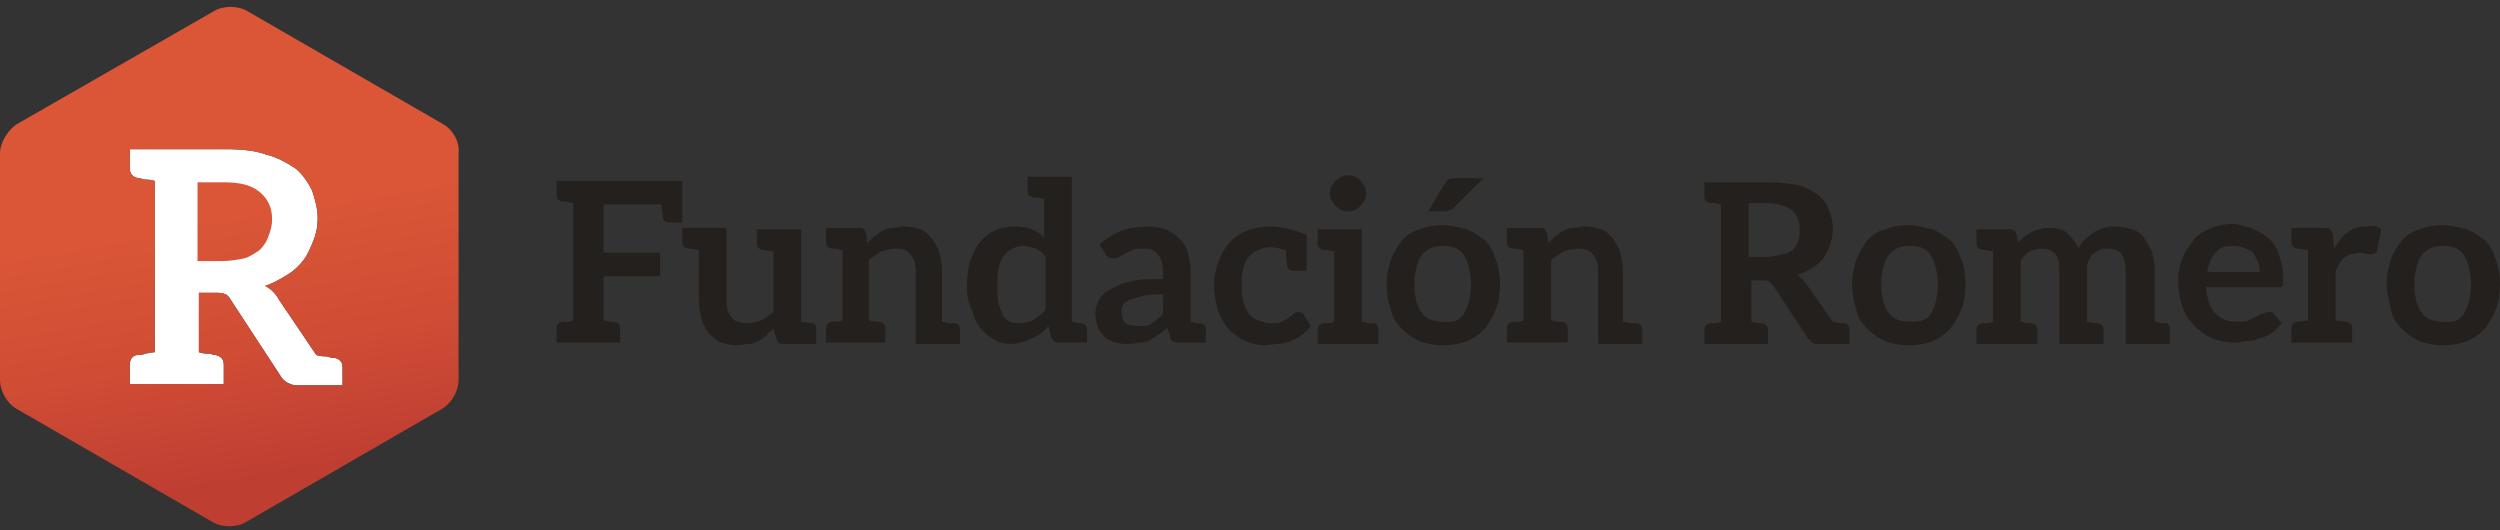 <?xml version="1.0" encoding="utf-8"?>
<!-- Generator: Adobe Illustrator 19.1.0, SVG Export Plug-In . SVG Version: 6.00 Build 0)  -->
<svg version="1.1" id="Capa_1" xmlns="http://www.w3.org/2000/svg" xmlns:xlink="http://www.w3.org/1999/xlink" x="0px" y="0px"
	 viewBox="0 0 181 38.4" style="enable-background:new 0 0 181 38.4;" xml:space="preserve">
<rect x="0" y="0" width="181" height="38.4" fill="#333333" stroke="none"/>
<style type="text/css">
	.st0{fill:#23201D;}
	.st1{fill:#FFFFFF;}
	.st2{fill:url(#SVGID_1_);}
	.st3{fill:url(#SVGID_2_);}
</style>
<g>
	<g>
		<path class="st0" d="M49.4,13v1.1v0.4v1.6h-0.1h-0.2h-0.7c-0.2,0-0.3-0.1-0.4-0.3c0-0.1-0.1-0.5-0.1-1h-4.2v3.5h4.1V20h-4.1v3.2
			c0.2,0,0.4,0.1,0.5,0.1c0.1,0,0.2,0,0.2,0c0,0,0.1,0,0.1,0c0.3,0.1,0.4,0.2,0.4,0.5v1h-1.2h-2.2h-1.2v-1c0-0.3,0.1-0.4,0.4-0.5
			c0,0,0,0,0.1,0c0,0,0.1,0,0.2,0c0.1,0,0.3,0,0.5-0.1v-8.5c-0.2,0-0.4-0.1-0.5-0.1c-0.1,0-0.2,0-0.2,0c0,0-0.1,0-0.1,0
			c-0.3-0.1-0.4-0.2-0.4-0.5v-1h1.2h7.1H49H49.4z"/>
		<path class="st0" d="M59.1,23.9v1h-1.2h-1.2c-0.3,0-0.4-0.1-0.5-0.4L56,23.8c-0.2,0.2-0.4,0.3-0.5,0.5c-0.2,0.1-0.4,0.3-0.6,0.4
			c-0.2,0.1-0.4,0.2-0.7,0.2c-0.2,0-0.5,0.1-0.8,0.1c-0.5,0-0.9-0.1-1.2-0.2c-0.3-0.1-0.6-0.4-0.9-0.7c-0.2-0.3-0.4-0.6-0.5-1
			c-0.1-0.4-0.2-0.8-0.2-1.3v-3.7c-0.7-0.1-0.7-0.1-0.8-0.1c-0.3-0.1-0.4-0.2-0.4-0.5v-1h1.2h2v5.3c0,0.5,0.1,0.9,0.4,1.2
			c0.2,0.3,0.6,0.4,1.1,0.4c0.3,0,0.7-0.1,1-0.2c0.3-0.1,0.6-0.4,0.9-0.6v-4.4c-0.7-0.1-0.7-0.1-0.8-0.1c-0.3-0.1-0.4-0.2-0.4-0.5
			v-1h1.2h2v6.7c0.7,0.1,0.7,0.1,0.8,0.1C59,23.4,59.1,23.6,59.1,23.9z"/>
		<path class="st0" d="M69.5,23.9v1h-1.2h-2v-5.3c0-0.5-0.1-0.9-0.4-1.2c-0.2-0.3-0.6-0.4-1.1-0.4c-0.3,0-0.7,0.1-1,0.2
			c-0.3,0.2-0.6,0.4-0.9,0.6v4.4c0.2,0,0.4,0.1,0.5,0.1c0.1,0,0.2,0,0.2,0s0.1,0,0.1,0c0.3,0.1,0.4,0.2,0.4,0.5v1H63h-2h-1.2v-1
			c0-0.3,0.1-0.4,0.4-0.5c0,0,0,0,0.1,0c0,0,0.1,0,0.2,0c0.1,0,0.3,0,0.5-0.1v-5.1c-0.2,0-0.4-0.1-0.5-0.1c-0.1,0-0.2,0-0.2,0
			c0,0-0.1,0-0.1,0c-0.3-0.1-0.4-0.2-0.4-0.5v-1H61h1.2c0.3,0,0.4,0.1,0.5,0.4l0.1,0.7c0.2-0.2,0.3-0.3,0.5-0.5
			c0.2-0.1,0.4-0.3,0.6-0.4c0.2-0.1,0.4-0.2,0.7-0.2c0.2,0,0.5-0.1,0.8-0.1c0.5,0,0.9,0.1,1.2,0.2c0.4,0.1,0.6,0.4,0.9,0.7
			c0.2,0.3,0.4,0.6,0.5,1c0.1,0.4,0.2,0.8,0.2,1.3v3.7c0.2,0,0.4,0.1,0.5,0.1c0.1,0,0.2,0,0.2,0c0,0,0.1,0,0.1,0
			C69.4,23.4,69.5,23.6,69.5,23.9z"/>
		<path class="st0" d="M78.9,24.8h-1.1h-1.2c-0.1,0-0.2,0-0.3-0.1c-0.1-0.1-0.1-0.1-0.2-0.3l-0.2-0.8c-0.3,0.4-0.7,0.7-1.2,0.9
			c-0.4,0.2-1,0.4-1.5,0.4c-0.5,0-0.9-0.1-1.2-0.3c-0.4-0.2-0.7-0.5-1-0.8c-0.3-0.4-0.5-0.8-0.6-1.3C70.1,22,70,21.4,70,20.7
			c0-0.6,0.1-1.2,0.2-1.7c0.2-0.5,0.4-1,0.7-1.4c0.3-0.4,0.7-0.7,1.1-0.9c0.4-0.2,0.9-0.3,1.5-0.3c0.5,0,0.9,0.1,1.2,0.2
			c0.3,0.1,0.6,0.3,0.9,0.6v-2.8c-0.2,0-0.4-0.1-0.5-0.1c-0.1,0-0.2,0-0.2,0s-0.1,0-0.1,0c-0.3-0.1-0.4-0.2-0.4-0.5v-1h1.2h2v10.5
			c0.2,0,0.3,0,0.4,0.1c0.1,0,0.2,0,0.2,0s0.1,0,0.1,0c0.3,0.1,0.4,0.2,0.4,0.5V24.8z M75.7,18.6c-0.2-0.3-0.5-0.5-0.7-0.6
			c-0.3-0.1-0.6-0.2-0.9-0.2c-0.3,0-0.6,0.1-0.8,0.2c-0.2,0.1-0.5,0.3-0.6,0.5c-0.2,0.2-0.3,0.5-0.4,0.9c-0.1,0.4-0.1,0.8-0.1,1.3
			c0,0.5,0,0.9,0.1,1.3c0.1,0.3,0.2,0.6,0.3,0.8c0.1,0.2,0.3,0.4,0.5,0.5c0.2,0.1,0.5,0.1,0.7,0.1c0.4,0,0.8-0.1,1.1-0.3
			c0.3-0.2,0.6-0.4,0.8-0.7V18.6z"/>
		<path class="st0" d="M87.3,23.8v1h-1h-0.2h-0.7c-0.2,0-0.3,0-0.5-0.1c-0.1,0-0.2-0.2-0.2-0.4l-0.2-0.6c-0.2,0.2-0.4,0.4-0.6,0.5
			c-0.2,0.1-0.4,0.3-0.6,0.4c-0.2,0.1-0.4,0.2-0.7,0.2c-0.2,0-0.5,0.1-0.8,0.1c-0.4,0-0.7,0-1-0.1c-0.3-0.1-0.6-0.2-0.8-0.4
			c-0.2-0.2-0.4-0.4-0.5-0.7c-0.1-0.3-0.2-0.6-0.2-1c0-0.3,0.1-0.6,0.2-0.9c0.2-0.3,0.4-0.6,0.8-0.8c0.4-0.2,0.9-0.5,1.5-0.6
			c0.6-0.2,1.4-0.2,2.4-0.2v-0.5c0-0.6-0.1-1-0.4-1.3c-0.2-0.3-0.6-0.4-1-0.4c-0.3,0-0.6,0-0.8,0.1c-0.2,0.1-0.4,0.2-0.6,0.3
			c-0.2,0.1-0.3,0.2-0.4,0.2c-0.1,0.1-0.3,0.1-0.4,0.1c-0.1,0-0.3,0-0.4-0.1c-0.1-0.1-0.2-0.2-0.2-0.3l-0.4-0.6
			c1-0.9,2.1-1.3,3.5-1.3c0.5,0,0.9,0.1,1.3,0.2c0.4,0.2,0.7,0.4,1,0.7c0.3,0.3,0.5,0.6,0.6,1c0.1,0.4,0.2,0.8,0.2,1.3v3.7
			c0.2,0,0.3,0.1,0.4,0.1c0.1,0,0.2,0,0.2,0C87.2,23.4,87.3,23.6,87.3,23.8z M84.3,21.3c-0.6,0-1.1,0-1.5,0.1
			c-0.4,0.1-0.7,0.2-1,0.3c-0.2,0.1-0.4,0.2-0.5,0.4c-0.1,0.1-0.1,0.3-0.1,0.5c0,0.4,0.1,0.6,0.3,0.8c0.2,0.1,0.5,0.2,0.8,0.2
			c0.2,0,0.4,0,0.6,0c0.2,0,0.4-0.1,0.5-0.2c0.1-0.1,0.3-0.2,0.4-0.3c0.1-0.1,0.3-0.2,0.4-0.4V21.3z"/>
		<path class="st0" d="M94.9,23.6c-0.2,0.3-0.5,0.5-0.7,0.7c-0.3,0.2-0.5,0.3-0.8,0.4c-0.3,0.1-0.6,0.2-0.9,0.2
			c-0.3,0-0.6,0.1-0.9,0.1c-0.5,0-1-0.1-1.4-0.3c-0.5-0.2-0.8-0.5-1.2-0.8c-0.3-0.4-0.6-0.8-0.8-1.4s-0.3-1.2-0.3-1.8
			c0-0.6,0.1-1.2,0.3-1.7c0.2-0.5,0.4-1,0.8-1.4c0.3-0.4,0.8-0.7,1.3-0.9c0.5-0.2,1.1-0.3,1.7-0.3c0.7,0,1.6,0.2,2.6,0.6l0,2.6h-0.1
			h-0.2h-0.7c-0.2,0-0.3-0.1-0.4-0.3c0-0.1-0.1-0.5-0.1-1.2c-0.4-0.1-0.8-0.2-1.1-0.2c-0.4,0-0.7,0.1-0.9,0.2
			c-0.3,0.1-0.5,0.3-0.7,0.5c-0.2,0.2-0.3,0.5-0.4,0.9c-0.1,0.3-0.1,0.7-0.1,1.1c0,0.4,0,0.8,0.1,1.2c0.1,0.3,0.2,0.6,0.4,0.9
			c0.2,0.2,0.4,0.4,0.7,0.5c0.3,0.1,0.5,0.2,0.9,0.2c0.3,0,0.6,0,0.8-0.1c0.2-0.1,0.4-0.2,0.5-0.3c0.1-0.1,0.3-0.2,0.4-0.3
			c0.1-0.1,0.2-0.1,0.3-0.1c0.2,0,0.3,0,0.4,0.2L94.9,23.6z"/>
		<path class="st0" d="M99.8,23.9v1h-1.2h-2h-1.2v-1c0-0.3,0.1-0.4,0.4-0.5c0,0,0,0,0.1,0c0,0,0.1,0,0.2,0s0.3,0,0.5-0.1v-5.1
			c-0.2,0-0.4-0.1-0.5-0.1c-0.1,0-0.2,0-0.2,0c0,0-0.1,0-0.1,0c-0.3-0.1-0.4-0.2-0.4-0.5v-1h1.2h2v6.7c0.2,0,0.4,0.1,0.5,0.1
			c0.1,0,0.2,0,0.2,0c0,0,0.1,0,0.1,0C99.7,23.4,99.8,23.6,99.8,23.9z M98.8,14.5c-0.1,0.1-0.2,0.3-0.3,0.4
			c-0.1,0.1-0.2,0.2-0.4,0.3c-0.2,0.1-0.3,0.1-0.5,0.1s-0.3,0-0.5-0.1c-0.2-0.1-0.3-0.2-0.4-0.3c-0.1-0.1-0.2-0.3-0.3-0.4
			c-0.1-0.1-0.1-0.3-0.1-0.5c0-0.2,0-0.3,0.1-0.5c0.1-0.2,0.2-0.3,0.3-0.4c0.1-0.1,0.2-0.2,0.4-0.3c0.2-0.1,0.3-0.1,0.5-0.1
			s0.3,0,0.5,0.1c0.2,0.1,0.3,0.1,0.4,0.3c0.1,0.1,0.2,0.2,0.3,0.4c0.1,0.2,0.1,0.3,0.1,0.5C98.9,14.2,98.9,14.4,98.8,14.5z"/>
		<path class="st0" d="M106.2,16.6c0.5,0.2,0.9,0.5,1.3,0.8c0.4,0.4,0.6,0.8,0.8,1.4c0.2,0.5,0.3,1.1,0.3,1.8c0,0.7-0.1,1.3-0.3,1.8
			c-0.2,0.5-0.5,1-0.8,1.4c-0.4,0.4-0.8,0.7-1.3,0.9c-0.5,0.2-1.1,0.3-1.7,0.3s-1.2-0.1-1.7-0.3c-0.5-0.2-0.9-0.5-1.3-0.9
			c-0.4-0.4-0.7-0.8-0.8-1.4c-0.2-0.5-0.3-1.1-0.3-1.8c0-0.7,0.1-1.2,0.3-1.8c0.2-0.5,0.5-1,0.8-1.4c0.4-0.4,0.8-0.7,1.3-0.8
			c0.5-0.2,1.1-0.3,1.7-0.3S105.7,16.5,106.2,16.6z M106,22.7c0.3-0.5,0.5-1.2,0.5-2.1c0-0.9-0.2-1.6-0.5-2.1
			c-0.3-0.5-0.8-0.7-1.5-0.7c-0.7,0-1.2,0.2-1.6,0.7c-0.3,0.5-0.5,1.2-0.5,2.1c0,0.9,0.2,1.6,0.5,2c0.3,0.5,0.9,0.7,1.6,0.7
			C105.2,23.4,105.7,23.2,106,22.7z M105.3,15c-0.1,0.1-0.2,0.2-0.3,0.2c-0.1,0-0.2,0.1-0.4,0.1h-1.2l1.2-2c0.1-0.1,0.2-0.3,0.3-0.3
			c0.1-0.1,0.3-0.1,0.5-0.1h2L105.3,15z"/>
		<path class="st0" d="M118.9,23.9v1h-1.2h-2v-5.3c0-0.5-0.1-0.9-0.4-1.2c-0.2-0.3-0.6-0.4-1.1-0.4c-0.3,0-0.7,0.1-1,0.2
			c-0.3,0.2-0.6,0.4-0.9,0.6v4.4c0.2,0,0.4,0.1,0.5,0.1c0.1,0,0.2,0,0.2,0c0,0,0.1,0,0.1,0c0.3,0.1,0.4,0.2,0.4,0.5v1h-1.2h-2h-1.2
			v-1c0-0.3,0.1-0.4,0.4-0.5c0,0,0,0,0.1,0c0,0,0.1,0,0.2,0c0.1,0,0.3,0,0.5-0.1v-5.1c-0.2,0-0.4-0.1-0.5-0.1c-0.1,0-0.2,0-0.2,0
			c0,0-0.1,0-0.1,0c-0.3-0.1-0.4-0.2-0.4-0.5v-1h1.2h1.2c0.3,0,0.4,0.1,0.5,0.4l0.1,0.7c0.2-0.2,0.3-0.3,0.5-0.5
			c0.2-0.1,0.4-0.3,0.6-0.4c0.2-0.1,0.4-0.2,0.7-0.2c0.2,0,0.5-0.1,0.8-0.1c0.5,0,0.9,0.1,1.2,0.2c0.4,0.1,0.6,0.4,0.9,0.7
			c0.2,0.3,0.4,0.6,0.5,1c0.1,0.4,0.2,0.8,0.2,1.3v3.7c0.2,0,0.4,0.1,0.5,0.1c0.1,0,0.2,0,0.2,0s0.1,0,0.1,0
			C118.8,23.4,118.9,23.6,118.9,23.9z"/>
		<path class="st0" d="M133.9,23.9v1h-0.2h-1h-1c-0.2,0-0.4,0-0.5-0.1c-0.1-0.1-0.2-0.2-0.3-0.3l-2.5-3.8c-0.1-0.1-0.2-0.2-0.3-0.3
			c-0.1-0.1-0.3-0.1-0.5-0.1h-0.8v3c0.2,0,0.4,0.1,0.5,0.1c0.1,0,0.2,0,0.2,0c0,0,0.1,0,0.1,0c0.3,0.1,0.4,0.2,0.4,0.5v1h-1.2h-2.2
			h-1.2v-1c0-0.3,0.1-0.4,0.4-0.5c0,0,0,0,0.1,0c0,0,0.1,0,0.2,0c0.1,0,0.3,0,0.5-0.1v-8.5c-0.2,0-0.4-0.1-0.5-0.1
			c-0.1,0-0.2,0-0.2,0s-0.1,0-0.1,0c-0.3-0.1-0.4-0.2-0.4-0.5v-1h1.2h3.5c0.8,0,1.5,0.1,2.1,0.2c0.6,0.2,1,0.4,1.4,0.7
			c0.4,0.3,0.7,0.7,0.8,1.1c0.2,0.4,0.3,0.9,0.3,1.4c0,0.4-0.1,0.8-0.2,1.1c-0.1,0.4-0.3,0.7-0.5,1c-0.2,0.3-0.5,0.5-0.8,0.7
			c-0.3,0.2-0.7,0.4-1.1,0.5c0.3,0.2,0.5,0.4,0.7,0.7l1.9,2.7c0.2,0,0.4,0.1,0.5,0.1c0.1,0,0.2,0,0.3,0c0.1,0,0.1,0,0.1,0
			C133.7,23.4,133.9,23.6,133.9,23.9z M129.8,18.1c0.2-0.2,0.3-0.4,0.4-0.7c0.1-0.2,0.1-0.5,0.1-0.8c0-0.6-0.2-1.1-0.6-1.4
			c-0.4-0.3-1-0.5-1.8-0.5h-1.3v3.9h1.3c0.4,0,0.8-0.1,1.1-0.2C129.4,18.4,129.6,18.2,129.8,18.1z"/>
		<path class="st0" d="M139.9,16.6c0.5,0.2,0.9,0.5,1.3,0.8c0.4,0.4,0.6,0.8,0.8,1.4c0.2,0.5,0.3,1.1,0.3,1.8c0,0.7-0.1,1.3-0.3,1.8
			c-0.2,0.5-0.5,1-0.8,1.4c-0.4,0.4-0.8,0.7-1.3,0.9c-0.5,0.2-1.1,0.3-1.7,0.3s-1.2-0.1-1.7-0.3c-0.5-0.2-0.9-0.5-1.3-0.9
			c-0.4-0.4-0.7-0.8-0.8-1.4c-0.2-0.5-0.3-1.1-0.3-1.8c0-0.7,0.1-1.2,0.3-1.8c0.2-0.5,0.5-1,0.8-1.4c0.4-0.4,0.8-0.7,1.3-0.8
			c0.5-0.2,1.1-0.3,1.7-0.3S139.4,16.5,139.9,16.6z M139.8,22.7c0.3-0.5,0.5-1.2,0.5-2.1c0-0.9-0.2-1.6-0.5-2.1
			c-0.3-0.5-0.8-0.7-1.5-0.7s-1.2,0.2-1.6,0.7c-0.3,0.5-0.5,1.2-0.5,2.1c0,0.9,0.2,1.6,0.5,2c0.3,0.5,0.9,0.7,1.6,0.7
			S139.5,23.2,139.8,22.7z"/>
		<path class="st0" d="M157.1,23.9v1h-1.2h-2v-5.3c0-0.5-0.1-0.9-0.3-1.2c-0.2-0.3-0.6-0.4-1-0.4c-0.2,0-0.4,0-0.6,0.1
			c-0.2,0.1-0.3,0.2-0.5,0.3c-0.1,0.1-0.2,0.3-0.3,0.5c-0.1,0.2-0.1,0.4-0.1,0.7v3.7c0.2,0,0.4,0.1,0.5,0.1c0.1,0,0.2,0,0.2,0
			s0.1,0,0.1,0c0.3,0.1,0.4,0.2,0.4,0.5v1h-1.2h-2v-5.3c0-0.6-0.1-1-0.3-1.2c-0.2-0.3-0.6-0.4-1-0.4c-0.3,0-0.6,0.1-0.8,0.2
			c-0.3,0.1-0.5,0.4-0.7,0.6v4.5c0.2,0,0.4,0.1,0.5,0.1c0.1,0,0.2,0,0.2,0c0,0,0.1,0,0.1,0c0.3,0.1,0.4,0.2,0.4,0.5v1h-1.2h-2h-1.2
			v-1c0-0.3,0.1-0.4,0.4-0.5c0,0,0,0,0.1,0s0.1,0,0.2,0c0.1,0,0.3,0,0.5-0.1v-5.1c-0.2,0-0.4-0.1-0.5-0.1c-0.1,0-0.2,0-0.2,0
			s-0.1,0-0.1,0c-0.3-0.1-0.4-0.2-0.4-0.5v-1h1.2h1.2c0.3,0,0.4,0.1,0.5,0.4l0.1,0.6c0.1-0.2,0.3-0.3,0.5-0.5
			c0.2-0.1,0.3-0.2,0.5-0.3c0.2-0.1,0.4-0.2,0.6-0.2c0.2-0.1,0.4-0.1,0.7-0.1c0.5,0,1,0.1,1.3,0.4c0.3,0.3,0.6,0.7,0.8,1.1
			c0.1-0.3,0.3-0.5,0.5-0.7c0.2-0.2,0.4-0.3,0.6-0.5c0.2-0.1,0.5-0.2,0.7-0.3c0.3-0.1,0.5-0.1,0.8-0.1c0.5,0,0.9,0.1,1.2,0.2
			c0.4,0.1,0.7,0.3,0.9,0.6c0.2,0.3,0.4,0.6,0.6,1c0.1,0.4,0.2,0.8,0.2,1.4v3.7c0.2,0,0.4,0.1,0.5,0.1c0.1,0,0.2,0,0.2,0
			s0.1,0,0.1,0C157,23.4,157.1,23.6,157.1,23.9z"/>
		<path class="st0" d="M163.2,16.6c0.4,0.2,0.8,0.4,1.1,0.7c0.3,0.3,0.6,0.7,0.7,1.2c0.2,0.5,0.3,1,0.3,1.6c0,0.1,0,0.3,0,0.4
			c0,0.1,0,0.2-0.1,0.2c0,0.1-0.1,0.1-0.1,0.1c-0.1,0-0.1,0-0.2,0h-5.2c0.1,0.9,0.3,1.5,0.7,1.9c0.4,0.4,0.9,0.6,1.6,0.6
			c0.3,0,0.6,0,0.8-0.1c0.2-0.1,0.4-0.2,0.6-0.3c0.2-0.1,0.3-0.2,0.5-0.2c0.1-0.1,0.2-0.1,0.4-0.1c0.1,0,0.2,0,0.2,0
			c0.1,0,0.1,0.1,0.1,0.1l0.6,0.7c-0.2,0.3-0.5,0.5-0.7,0.7c-0.3,0.2-0.6,0.3-0.9,0.4c-0.3,0.1-0.6,0.2-0.9,0.2
			c-0.3,0-0.6,0.1-0.9,0.1c-0.6,0-1.1-0.1-1.6-0.3c-0.5-0.2-0.9-0.5-1.3-0.9c-0.4-0.4-0.7-0.8-0.9-1.4c-0.2-0.6-0.3-1.2-0.3-1.9
			c0-0.6,0.1-1.1,0.3-1.6c0.2-0.5,0.5-0.9,0.8-1.3c0.3-0.4,0.8-0.7,1.3-0.9c0.5-0.2,1.1-0.3,1.7-0.3
			C162.2,16.3,162.7,16.4,163.2,16.6z M160.4,18.3c-0.3,0.3-0.5,0.8-0.6,1.4h3.8c0-0.3,0-0.5-0.1-0.7c-0.1-0.2-0.2-0.4-0.3-0.6
			c-0.1-0.2-0.3-0.3-0.6-0.4c-0.2-0.1-0.5-0.2-0.8-0.2C161.1,17.8,160.7,17.9,160.4,18.3z"/>
		<path class="st0" d="M172.4,16.6l-0.3,1.5c0,0.1,0,0.2-0.1,0.2c0,0-0.1,0.1-0.2,0.1c-0.1,0-0.2,0-0.3,0c-0.1,0-0.3-0.1-0.6-0.1
			c-0.4,0-0.8,0.1-1.1,0.3c-0.3,0.2-0.5,0.6-0.7,1v3.6c0.7,0.1,0.7,0.1,0.8,0.1c0.3,0.1,0.4,0.2,0.4,0.5v1h-1.2h-2h-1.2v-1
			c0-0.3,0.1-0.4,0.4-0.5c0.1,0,0.1,0,0.8-0.1v-5.1c-0.7-0.1-0.7-0.1-0.8-0.1c-0.3-0.1-0.4-0.2-0.4-0.5v-1h1.2h1.2
			c0.2,0,0.3,0,0.4,0.1c0.1,0.1,0.1,0.2,0.2,0.4l0.1,1c0.3-0.5,0.6-0.9,1-1.2c0.4-0.3,0.8-0.4,1.4-0.4
			C171.8,16.3,172.2,16.4,172.4,16.6z"/>
		<path class="st0" d="M178.6,16.6c0.5,0.2,0.9,0.5,1.3,0.8c0.4,0.4,0.6,0.8,0.8,1.4s0.3,1.1,0.3,1.8c0,0.7-0.1,1.3-0.3,1.8
			s-0.5,1-0.8,1.4c-0.4,0.4-0.8,0.7-1.3,0.9c-0.5,0.2-1.1,0.3-1.7,0.3s-1.2-0.1-1.7-0.3c-0.5-0.2-0.9-0.5-1.3-0.9
			c-0.4-0.4-0.7-0.8-0.8-1.4s-0.3-1.1-0.3-1.8c0-0.7,0.1-1.2,0.3-1.8s0.5-1,0.8-1.4c0.4-0.4,0.8-0.7,1.3-0.8
			c0.5-0.2,1.1-0.3,1.7-0.3S178.1,16.5,178.6,16.6z M178.4,22.7c0.3-0.5,0.5-1.2,0.5-2.1c0-0.9-0.2-1.6-0.5-2.1
			c-0.3-0.5-0.8-0.7-1.5-0.7c-0.7,0-1.2,0.2-1.6,0.7c-0.3,0.5-0.5,1.2-0.5,2.1c0,0.9,0.2,1.6,0.5,2c0.3,0.5,0.9,0.7,1.6,0.7
			C177.6,23.4,178.1,23.2,178.4,22.7z"/>
	</g>
</g>
<path class="st1" d="M24.7,27.9h-0.3h-1.5h-1.4c-0.3,0-0.5-0.1-0.7-0.2c-0.2-0.1-0.4-0.3-0.5-0.5l-3.6-5.5c-0.1-0.2-0.3-0.4-0.4-0.4
	c-0.2-0.1-0.4-0.1-0.7-0.1h-1.2v4.3c0.3,0.1,0.5,0.1,0.7,0.1c0.2,0,0.3,0.1,0.4,0.1c0.1,0,0.1,0,0.1,0c0.4,0.1,0.6,0.3,0.6,0.7v1.4
	h-1.8h-3.2H9.4v-1.4c0-0.4,0.2-0.7,0.6-0.7c0,0,0.1,0,0.1,0c0.1,0,0.2,0,0.4-0.1c0.2,0,0.4-0.1,0.7-0.1V13.1
	C10.9,13,10.6,13,10.5,13c-0.2,0-0.3-0.1-0.4-0.1c-0.1,0-0.1,0-0.1,0c-0.4-0.1-0.6-0.3-0.6-0.7v-1.4h1.8h5.1c1.2,0,2.2,0.1,3,0.4
	c0.8,0.2,1.5,0.6,2.1,1c0.5,0.4,0.9,1,1.2,1.6c0.2,0.6,0.4,1.3,0.4,2c0,0.6-0.1,1.1-0.3,1.6c-0.2,0.5-0.4,1-0.7,1.4
	c-0.3,0.4-0.7,0.8-1.2,1.1c-0.5,0.3-1,0.6-1.6,0.8c0.4,0.2,0.8,0.6,1,1l2.7,4c0.3,0.1,0.5,0.1,0.7,0.1c0.2,0,0.3,0.1,0.4,0.1
	c0.1,0,0.1,0,0.2,0c0.4,0.1,0.6,0.3,0.6,0.7V27.9z"/>
<g>
	<linearGradient id="SVGID_1_" gradientUnits="userSpaceOnUse" x1="16.716" y1="15.456" x2="20.243" y2="35.456">
		<stop  offset="0" style="stop-color:#DA5637"/>
		<stop  offset="0.486" style="stop-color:#D04D35"/>
		<stop  offset="1" style="stop-color:#BF3E32"/>
	</linearGradient>
	<path class="st2" d="M19.7,15.9c0-0.9-0.3-1.5-0.9-2c-0.6-0.5-1.4-0.7-2.6-0.7h-1.9v5.7h1.8c0.6,0,1.1-0.1,1.6-0.2
		c0.4-0.1,0.8-0.4,1.1-0.6c0.3-0.3,0.5-0.6,0.6-0.9C19.6,16.7,19.7,16.3,19.7,15.9z"/>
	<linearGradient id="SVGID_2_" gradientUnits="userSpaceOnUse" x1="16.063" y1="15.79" x2="19.358" y2="34.472">
		<stop  offset="0" style="stop-color:#DA5637"/>
		<stop  offset="0.486" style="stop-color:#D04D35"/>
		<stop  offset="1" style="stop-color:#BF3E32"/>
	</linearGradient>
	<path class="st3" d="M32.1,9L17.9,0.8c-0.3-0.2-0.8-0.3-1.2-0.3c-0.4,0-0.9,0.1-1.2,0.3L1.2,9C0.6,9.4,0,10.3,0,11.1v16.4
		c0,0.8,0.5,1.7,1.2,2.1l14.2,8.2c0.3,0.2,0.8,0.3,1.2,0.3c0.4,0,0.9-0.1,1.2-0.3l14.2-8.2c0.7-0.4,1.2-1.3,1.2-2.1V11.1
		C33.3,10.3,32.8,9.4,32.1,9z M24.7,27.9h-0.3h-1.5h-1.4c-0.3,0-0.5-0.1-0.7-0.2c-0.2-0.1-0.4-0.3-0.5-0.5l-3.6-5.5
		c-0.1-0.2-0.3-0.4-0.4-0.4c-0.2-0.1-0.4-0.1-0.7-0.1h-1.2v4.3c0.3,0.1,0.5,0.1,0.7,0.1c0.2,0,0.3,0.1,0.4,0.1c0.1,0,0.1,0,0.1,0
		c0.4,0.1,0.6,0.3,0.6,0.7v1.4h-1.8h-3.2H9.4v-1.4c0-0.4,0.2-0.7,0.6-0.7c0,0,0.1,0,0.1,0c0.1,0,0.2,0,0.4-0.1
		c0.2,0,0.4-0.1,0.7-0.1V13.1C10.9,13,10.6,13,10.5,13c-0.2,0-0.3-0.1-0.4-0.1c-0.1,0-0.1,0-0.1,0c-0.4-0.1-0.6-0.3-0.6-0.7v-1.4
		h1.8h5.1c1.2,0,2.2,0.1,3,0.4c0.8,0.2,1.5,0.6,2.1,1c0.5,0.4,0.9,1,1.2,1.6c0.2,0.6,0.4,1.3,0.4,2c0,0.6-0.1,1.1-0.3,1.6
		c-0.2,0.5-0.4,1-0.7,1.4c-0.3,0.4-0.7,0.8-1.2,1.1c-0.5,0.3-1,0.6-1.6,0.8c0.4,0.2,0.8,0.6,1,1l2.7,4c0.3,0.1,0.5,0.1,0.7,0.1
		c0.2,0,0.3,0.1,0.4,0.1c0.1,0,0.1,0,0.2,0c0.4,0.1,0.6,0.3,0.6,0.7V27.9z"/>
</g>
</svg>
